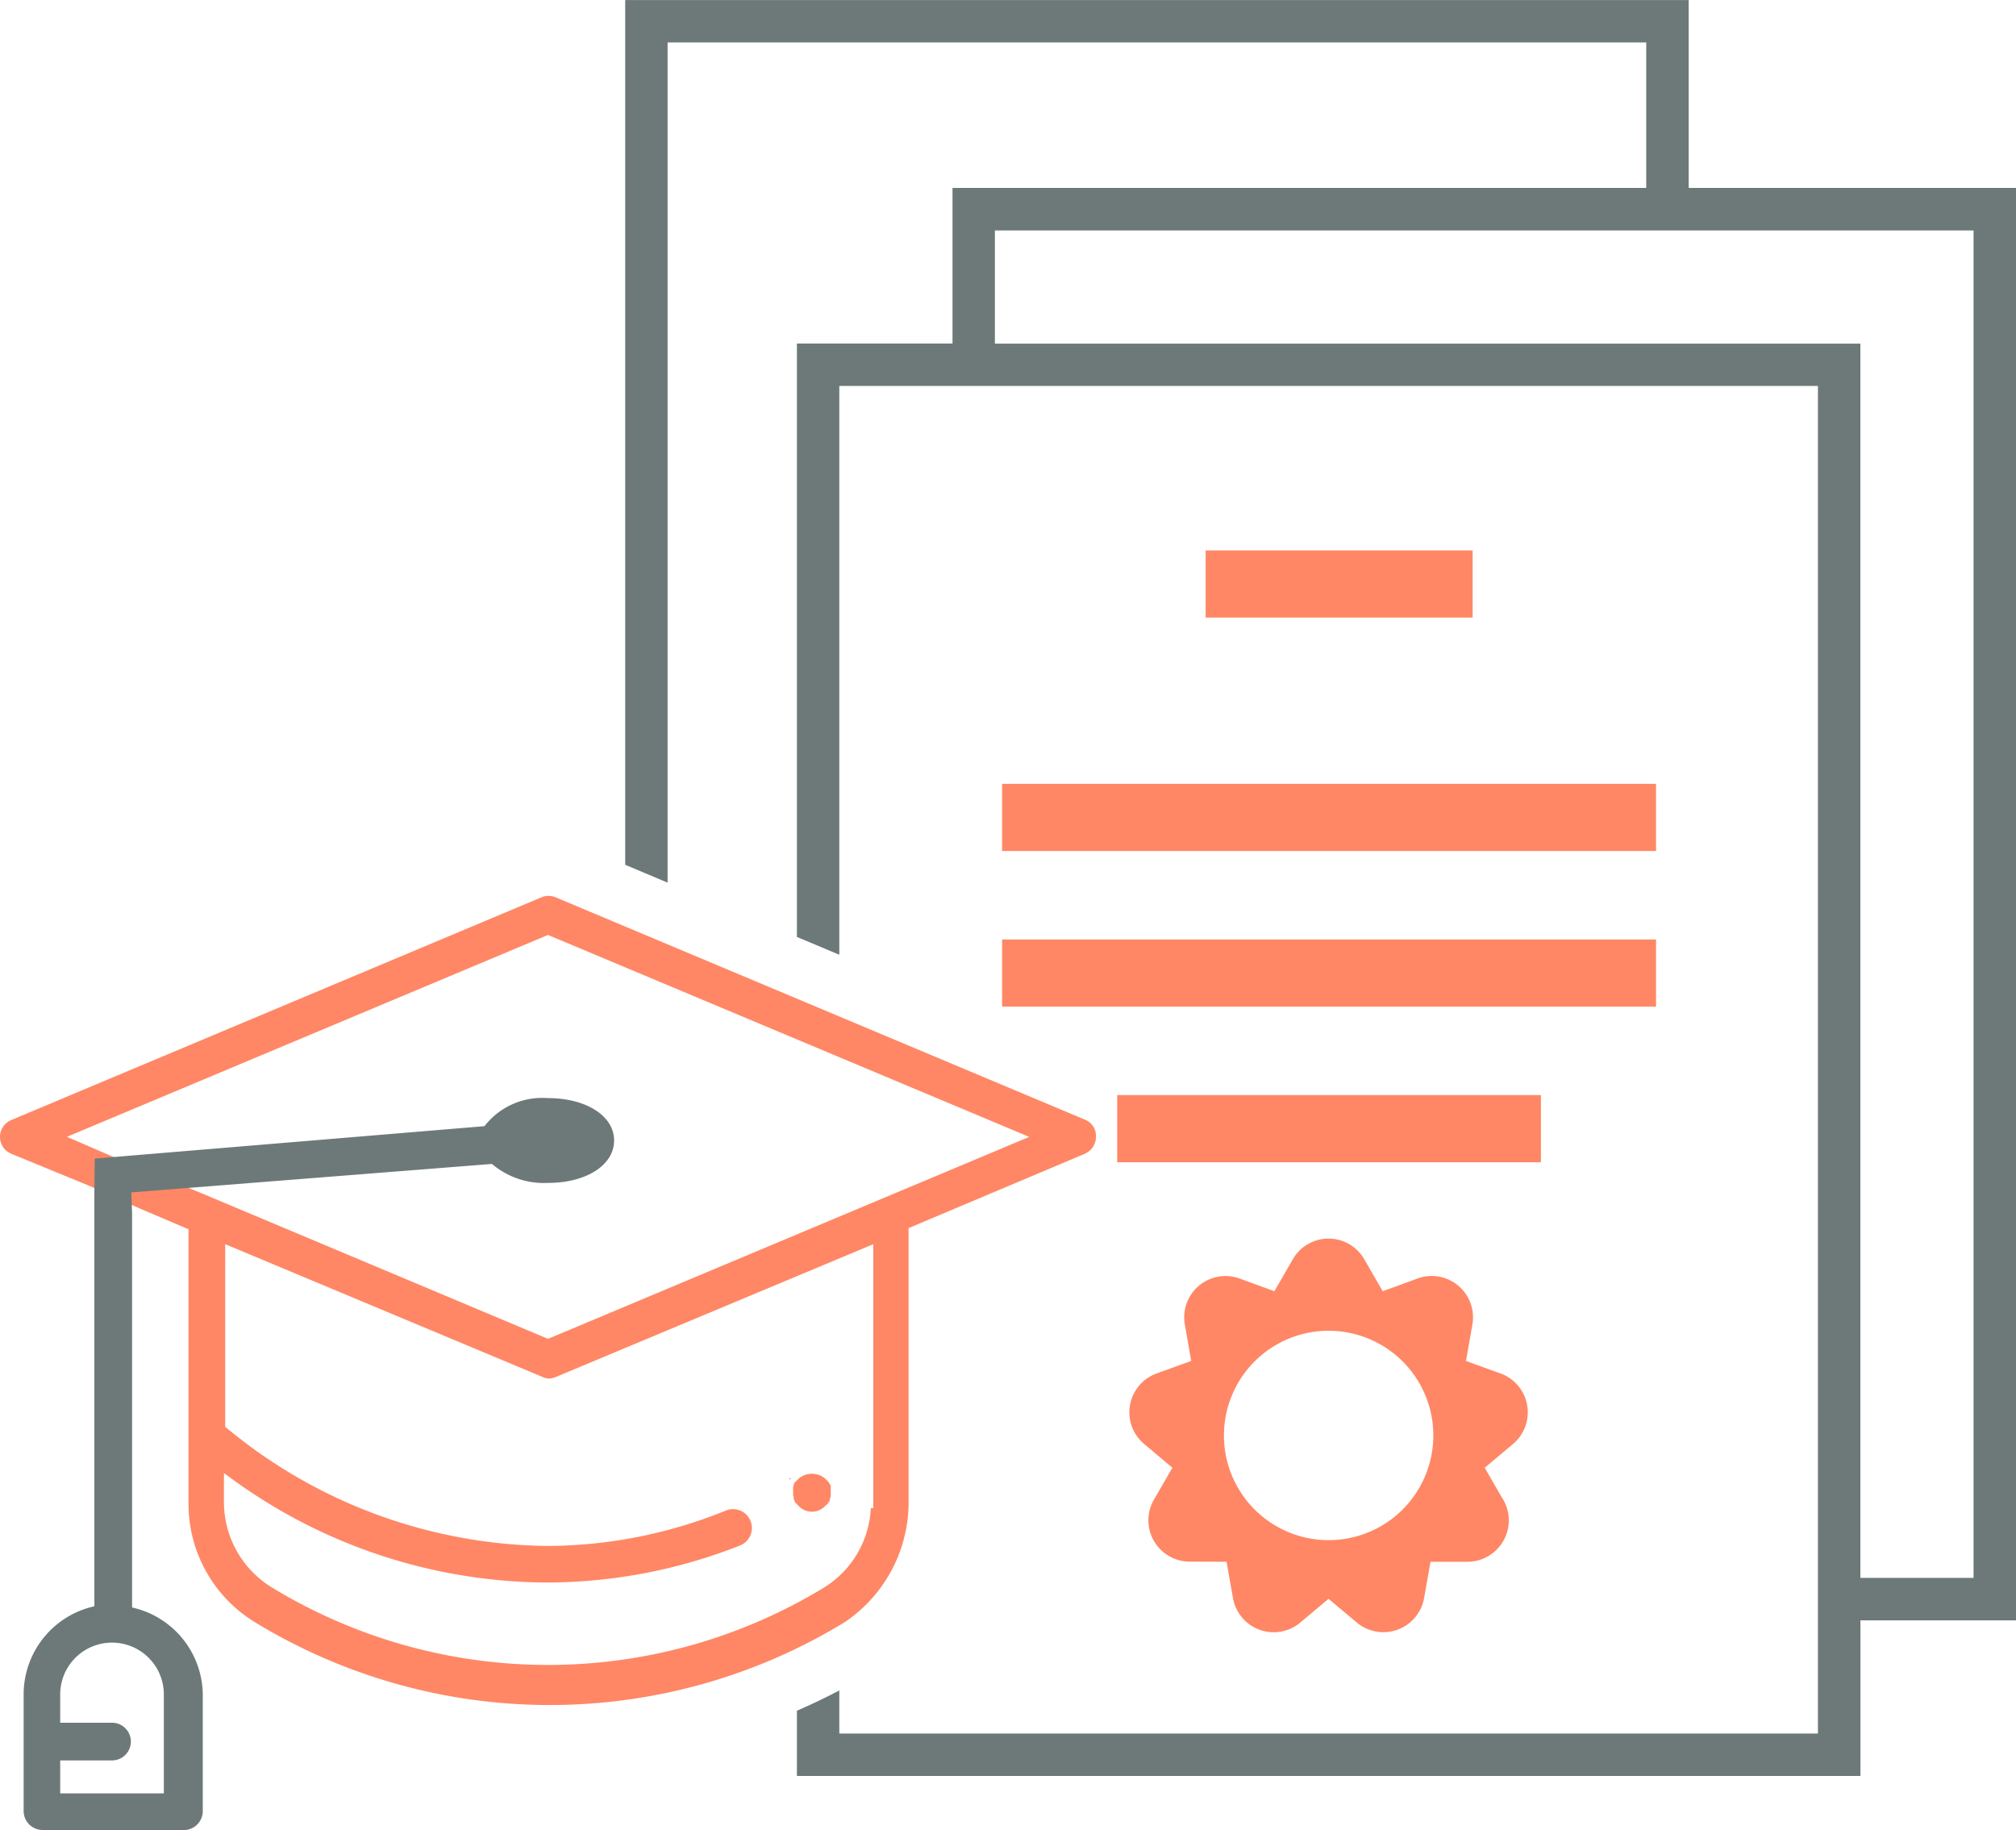 <svg xmlns="http://www.w3.org/2000/svg" width="128.389" height="116.526" viewBox="0 0 128.389 116.526">
  <g id="グループ_5834" data-name="グループ 5834" transform="translate(-1625.145 -21.898)">
    <g id="グループ_2911" data-name="グループ 2911" transform="translate(1625.145 78.94)">
      <g id="noun_Mortarboard_3574711" data-name="noun Mortarboard 3574711">
        <path id="パス_6161" data-name="パス 6161" d="M1660.155,147.543a36.056,36.056,0,0,1-18.794-5.285,8.824,8.824,0,0,1-4.21-7.475V117.248l-3.181-1.354-3-1.354-5.112-2.1a1.163,1.163,0,0,1,0-2.145l33.774-14.185a1.165,1.165,0,0,1,.894,0l33.773,14.185a1.11,1.11,0,0,1,.643,1.061,1.187,1.187,0,0,1-.718,1.089l-11.215,4.73v17.537a9.206,9.206,0,0,1-4.07,7.557A36.048,36.048,0,0,1,1660.155,147.543Zm-20.748-12.911a6.377,6.377,0,0,0,3.072,5.436,33.81,33.81,0,0,0,35.135,0,6.283,6.283,0,0,0,2.988-5.06h.157V118.2l-20.155,8.429a1.479,1.479,0,0,1-.5.127,1.12,1.12,0,0,1-.444-.119l-20.173-8.438v11.626l.107.089a32.511,32.511,0,0,0,20.453,7.5,30.441,30.441,0,0,0,11.375-2.274,1.189,1.189,0,0,1,.4-.07,1.2,1.2,0,0,1,.486,2.3,33.588,33.588,0,0,1-12.338,2.373,34.287,34.287,0,0,1-20.087-6.623l-.476-.348Zm-10-23.27,2.9,1.255,6.009,2.479,21.729,9.13,30.647-12.859-30.647-12.859Zm47.443,23.871a1.142,1.142,0,0,1-.793-.317l-.27-.27a2.083,2.083,0,0,0-.093-.222.642.642,0,0,0-.041-.252v-.514a.933.933,0,0,0,.075-.285c0,.009,0,.013.01.013s.034-.022.051-.04l.226-.225a1.3,1.3,0,0,1,1.69.014l.211.212a.786.786,0,0,0,.15.225l-.007,0c-.008,0,0,.03-.006.06v.63a.881.881,0,0,0-.076.3.5.5,0,0,0-.118.166l-.169.146A1.149,1.149,0,0,1,1676.854,135.233Z" transform="translate(-1625.145 -96.017)" fill="#ff8765"/>
      </g>
      <g id="noun_Mortarboard_3574711-2" data-name="noun Mortarboard 3574711-2" transform="translate(1.502 12.865)">
        <path id="パス_6162" data-name="パス 6162" d="M1628.3,159.352a1.209,1.209,0,0,1-1.2-1.2v-7.5a5.748,5.748,0,0,1,4.28-5.49l.224-.058V118.675l.023-2.073,24.821-2.066.08-.1a4.645,4.645,0,0,1,3.6-1.7c.116,0,.232,0,.349.013,2.458,0,4.226,1.136,4.226,2.7s-1.768,2.7-4.2,2.7c-.1,0-.189.007-.276.007a5.11,5.11,0,0,1-3.212-1.14l-.094-.075-22.965,1.812.049,1.284v25.143l.223.058a5.744,5.744,0,0,1,4.28,5.492v7.427a1.209,1.209,0,0,1-1.2,1.2Zm1.128-2.33h6.6v-6.3a3.3,3.3,0,0,0-6.6,0v1.8h3.3a1.2,1.2,0,0,1,0,2.4h-3.3Z" transform="translate(-1627.096 -112.734)" fill="#6d7978"/>
      </g>
    </g>
    <rect id="長方形_2151" data-name="長方形 2151" width="17.005" height="4.276" transform="translate(1701.925 56.947)" fill="#ff8765"/>
    <path id="パス_6163" data-name="パス 6163" d="M1742.138,132.93l-2.1-.762.411-2.328a2.635,2.635,0,0,0-3.645-2.864l-2.068.753-1.176-2.039a2.625,2.625,0,0,0-4.546,0l-1.177,2.039-2.222-.811a2.629,2.629,0,0,0-3.482,2.921l.406,2.33-2.21.8a2.63,2.63,0,0,0-.789,4.484l1.8,1.516-1.176,2.037a2.631,2.631,0,0,0,2.272,3.942l2.355.008.409,2.313a2.634,2.634,0,0,0,4.372,1.484l1.714-1.436,1.808,1.515a2.634,2.634,0,0,0,4.277-1.562l.408-2.313h2.356a2.637,2.637,0,0,0,2.183-4.106l-1.086-1.881,1.805-1.515A2.634,2.634,0,0,0,1742.138,132.93Zm-10.845,10.65a6.667,6.667,0,1,1,6.666-6.665A6.667,6.667,0,0,1,1731.293,143.58Z" transform="translate(-21.533 -23.612)" fill="#ff8765" fill-rule="evenodd"/>
    <rect id="長方形_2152" data-name="長方形 2152" width="26.982" height="4.278" transform="translate(1696.295 91.628)" fill="#ff8765"/>
    <rect id="長方形_2153" data-name="長方形 2153" width="41.646" height="4.277" transform="translate(1688.964 81.719)" fill="#ff8765"/>
    <rect id="長方形_2154" data-name="長方形 2154" width="41.646" height="4.276" transform="translate(1688.964 71.81)" fill="#ff8765"/>
    <g id="グループ_5833" data-name="グループ 5833" transform="translate(1664.958 21.898)">
      <g id="グループ_5831" data-name="グループ 5831" transform="translate(10.466 94.095)">
        <path id="パス_6164" data-name="パス 6164" d="M1690.476,144.164v.089l.087,0Z" transform="translate(-1690.476 -144.164)" fill="#6d7978" fill-rule="evenodd"/>
      </g>
      <g id="グループ_5832" data-name="グループ 5832">
        <path id="パス_6165" data-name="パス 6165" d="M1687.815,134.983v-4.154c.915-.4,1.821-.828,2.7-1.291v2.744h62.324V46.473h-62.324V82.692l-2.7-1.135V43.773h9.909V33.864h44.181V24.6H1679.58V78.1l-2.7-1.136V21.9h67.729V33.864h20.847v91.21h-9.911v9.91Zm67.727-12.612h7.208v-85.8h-62.326v7.207h55.118Z" transform="translate(-1676.877 -21.898)" fill="#6d7978" fill-rule="evenodd"/>
      </g>
    </g>
  </g>
</svg>
